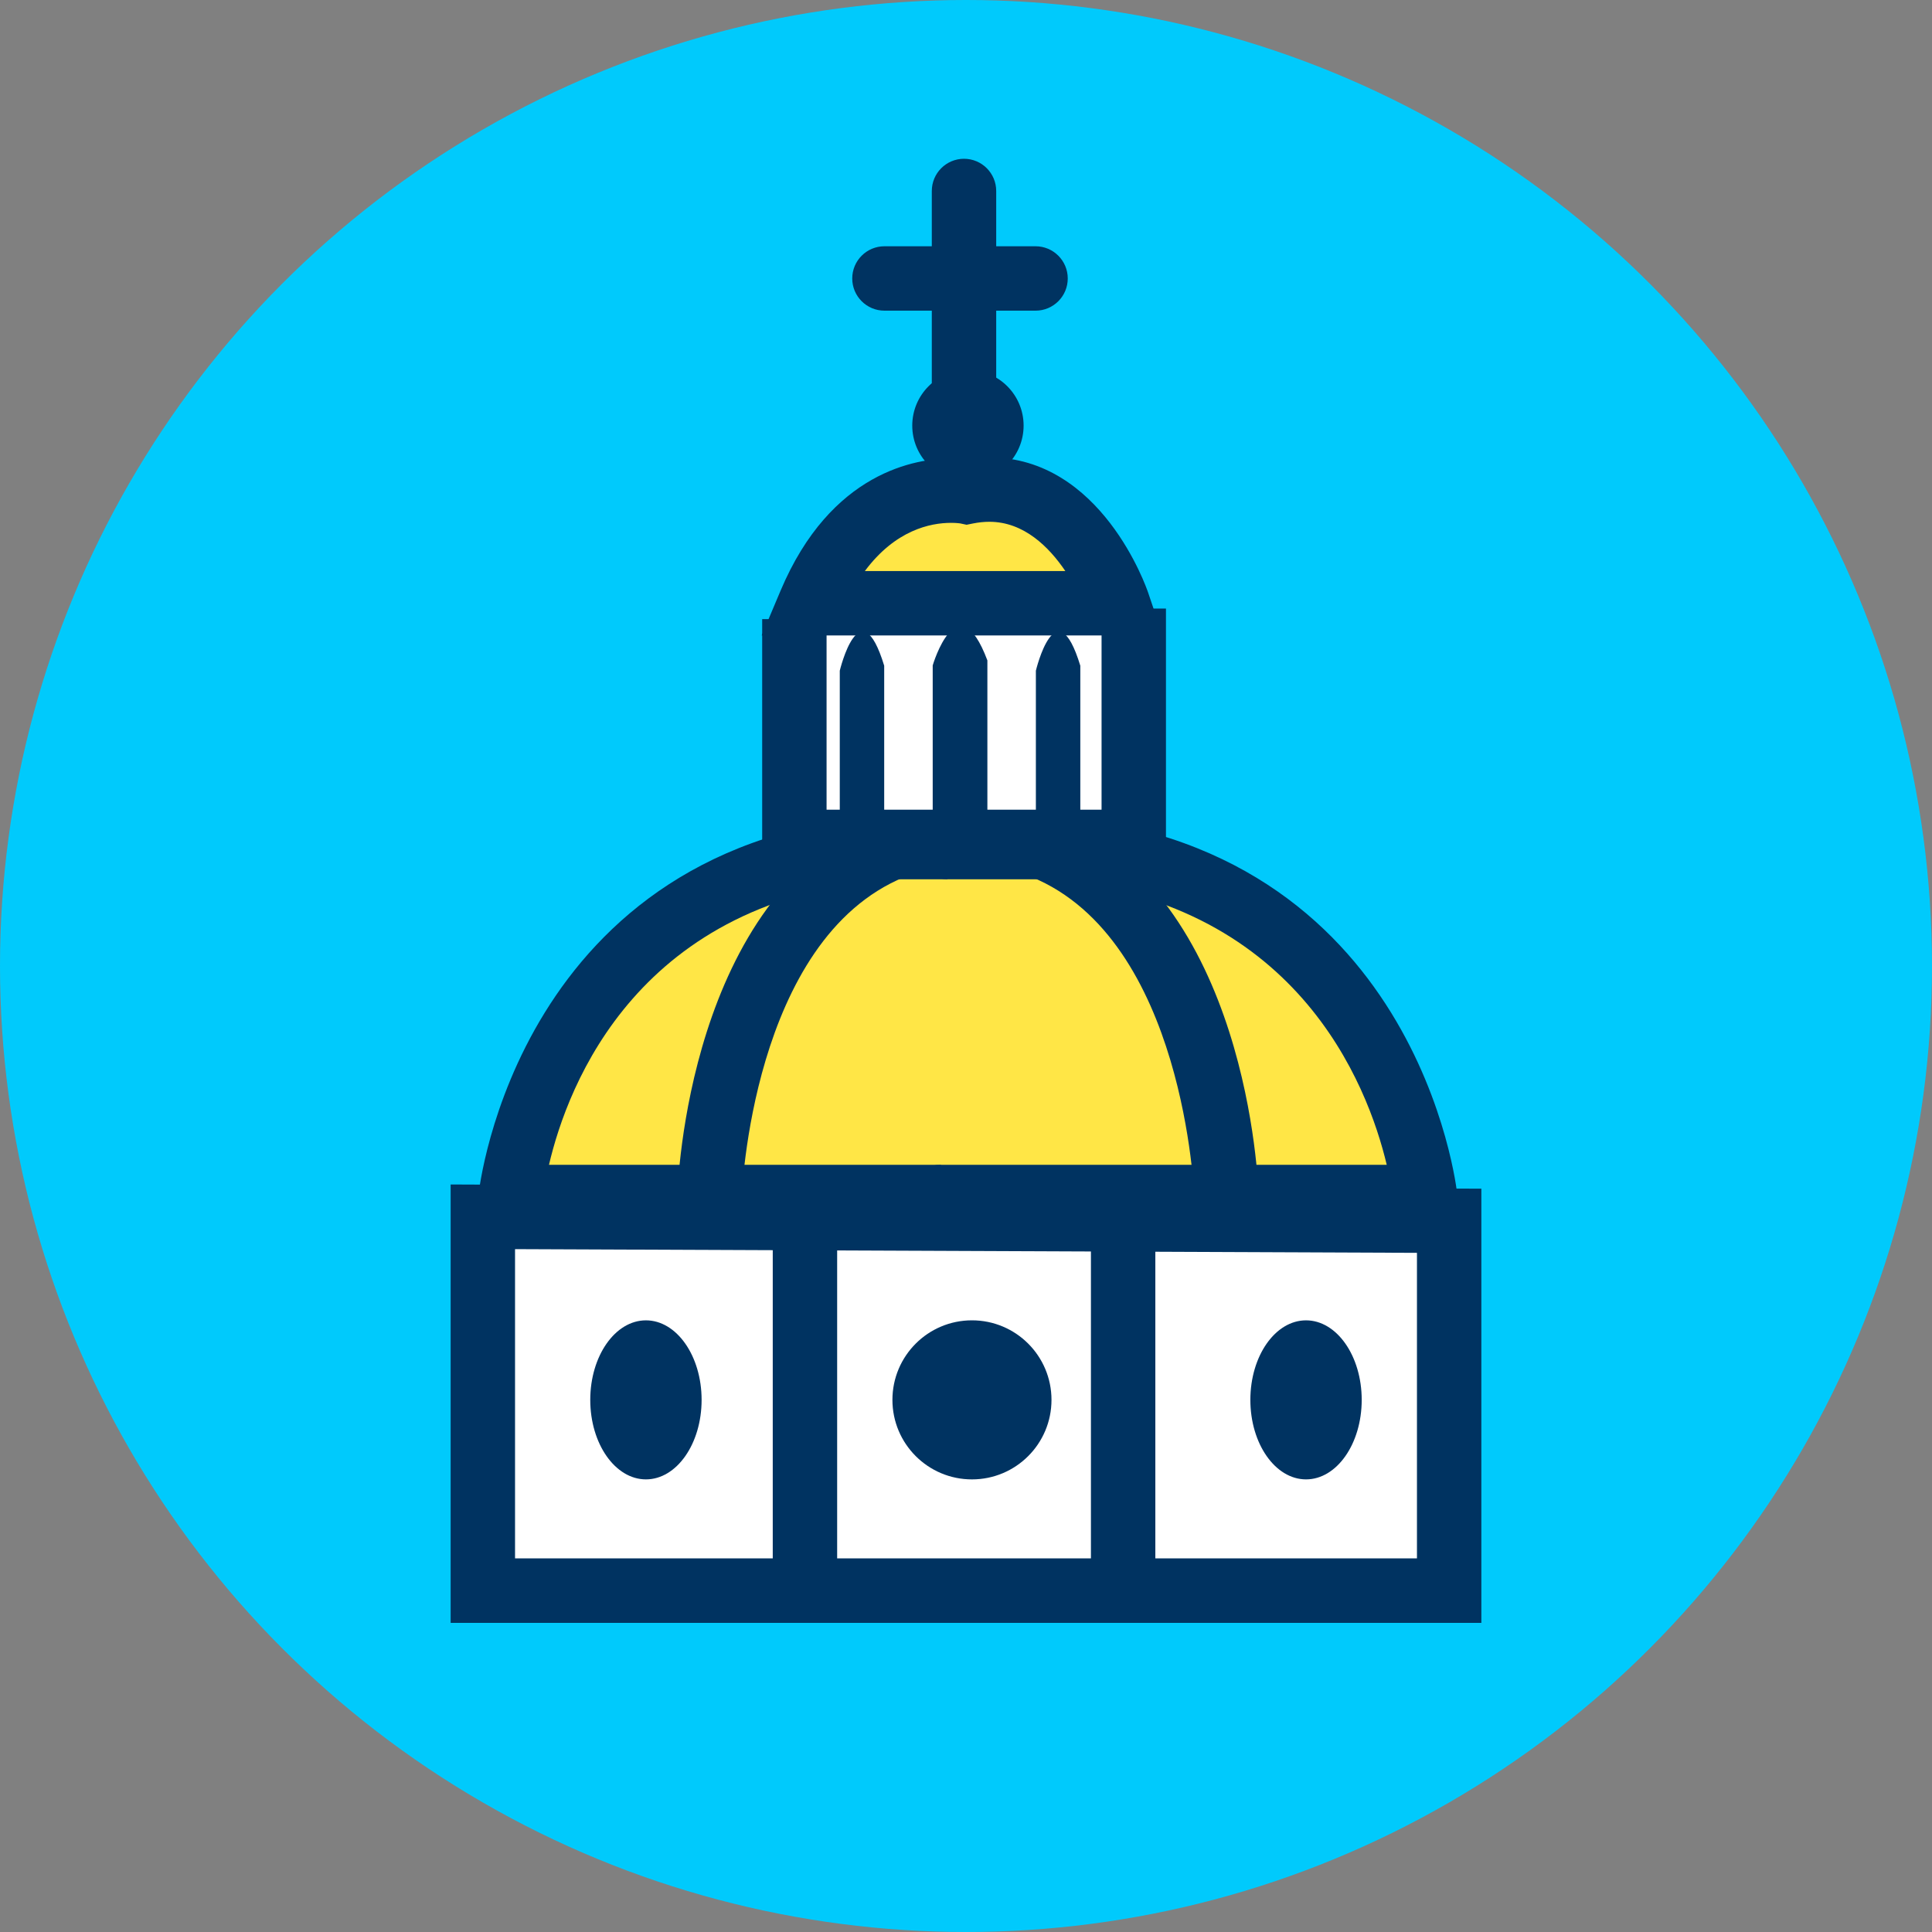 <svg xmlns="http://www.w3.org/2000/svg" xmlns:xlink="http://www.w3.org/1999/xlink" viewBox="0 0 120 120" enable-background="new 0 0 120 120"><rect x="0" y="0" width="120" height="120" fill="#808080" stroke="none"/><defs><circle id="0" cx="60" cy="60" r="60"/><clipPath><use xlink:href="#0"/></clipPath></defs><use xlink:href="#0" fill="#00cafc"/><path fill="#ffe646" d="m61.36 52.616h-5.928c-21.735 1.481-23.712 21.735-23.712 21.735h30.13"/><path fill="#003361" d="m61.853 76.35h-32.34l.215-2.194c.021-.22 2.408-21.958 25.566-23.536l.136-.005h5.928c1.104 0 2 .896 2 2s-.896 2-2 2h-5.859c-15.845 1.111-20.242 12.771-21.401 17.735h27.754c1.104 0 2 .896 2 2s-.896 2-2 2"/><path fill="#ffe646" d="m44.07 74.35c0 0 .493-17.29 11.361-21.735"/><path fill="#003361" d="m44.07 76.35c-.02 0-.04 0-.06 0-1.104-.032-1.972-.952-1.94-2.055.021-.76.667-18.647 12.604-23.53 1.021-.413 2.189.073 2.608 1.095.418 1.022-.072 2.189-1.095 2.608-9.522 3.894-10.114 19.782-10.119 19.942-.033 1.084-.922 1.941-1.998 1.941"/><path fill="#ffe646" d="m58.4 74.35h30.13c0 0-1.976-20.254-23.711-21.735h-5.928"/><path fill="#003361" d="m90.73 76.35h-32.34c-1.104 0-2-.896-2-2s.896-2 2-2h27.743c-1.18-4.966-5.621-16.628-21.391-17.735h-5.858c-1.104 0-2-.896-2-2s.896-2 2-2l6.06.005c23.16 1.578 25.544 23.317 25.565 23.536l.214 2.194"/><path fill="#ffe646" d="m76.18 74.35c0 0-.493-17.29-11.361-21.735"/><path fill="#003361" d="m76.18 76.35c-1.077 0-1.965-.856-1.998-1.94-.005-.16-.597-16.05-10.119-19.942-1.022-.419-1.513-1.586-1.095-2.608.419-1.022 1.589-1.509 2.608-1.095 11.937 4.883 12.582 22.771 12.604 23.53.031 1.103-.837 2.02-1.94 2.055-.02 0-.041 0-.06 0"/><path fill="#fff" d="m29.99 75.59v23.21h60.02v-22.967z"/><g fill="#003361"><path d="m92.01 100.8h-64.02v-27.23l64.02.262v26.963m-60.02-4h56.02v-18.979l-56.02-.23v19.21"/><circle cx="60.37" cy="86.948" r="4.94"/><ellipse cx="81.12" cy="86.948" rx="3.458" ry="4.939"/><ellipse cx="40.12" cy="86.948" rx="3.458" ry="4.939"/></g><path fill="#ffe646" d="m49.997 76.33v21.242"/><path fill="#003361" d="m49.997 99.57c-1.104 0-2-.896-2-2v-21.242c0-1.104.896-2 2-2s2 .896 2 2v21.242c0 1.105-.895 2-2 2"/><path fill="#ffe646" d="m69.76 76.33v21.242"/><path fill="#003361" d="m69.76 99.57c-1.104 0-2-.896-2-2v-21.242c0-1.104.896-2 2-2s2 .896 2 2v21.242c0 1.105-.896 2-2 2"/><path fill="#fff" d="m49.34 38.455v13.835h21.08v-14.493"/><g fill="#003361"><path d="m72.42 54.29h-25.08v-15.835h4v11.835h17.08v-12.493h4z"/><path d="m57.932 50.591v-9.262c0 0 1.544-5.249 3.396-.31v9.571h-3.396z"/><path d="m52.16 50.921v-9.263c0 0 1.254-5.248 2.759-.309v9.571h-2.759"/><path d="m64.34 50.921v-9.263c0 0 1.254-5.248 2.76-.309v9.571h-2.76"/></g><path fill="#ffe646" d="m50.33 37.468h19.1c0 0-2.777-8.233-9.377-6.916 0 0-6.251-1.319-9.725 6.916"/><g fill="#003361"><path d="m72.21 39.468h-24.901l1.172-2.777c3.128-7.416 8.45-8.216 10.593-8.216.384 0 .704.024.94.052.484-.078.967-.117 1.438-.117 6.947 0 9.752 8.07 9.868 8.419l.89 2.639m-18.492-4h12.451c-1.01-1.491-2.572-3.059-4.717-3.059-.326 0-.667.035-1.013.104l-.402.081-.4-.085c0 0 0 0 0 0-.004 0-.22-.034-.563-.034-1.296 0-3.462.45-5.356 2.993"/><circle cx="60.12" cy="26.435" r="3.458"/></g><path fill="#ffe646" d="m59.876 11.862v14.573"/><path fill="#003361" d="m59.876 28.435c-1.104 0-2-.896-2-2v-14.573c0-1.104.896-2 2-2s2 .896 2 2v14.572c0 1.105-.896 2-2 2"/><path fill="#ffe646" d="m54.937 17.296h9.385"/><path fill="#003361" d="m64.32 19.296h-9.386c-1.104 0-2-.896-2-2s.896-2 2-2h9.386c1.104 0 2 .896 2 2s-.895 2-2 2"/></svg>